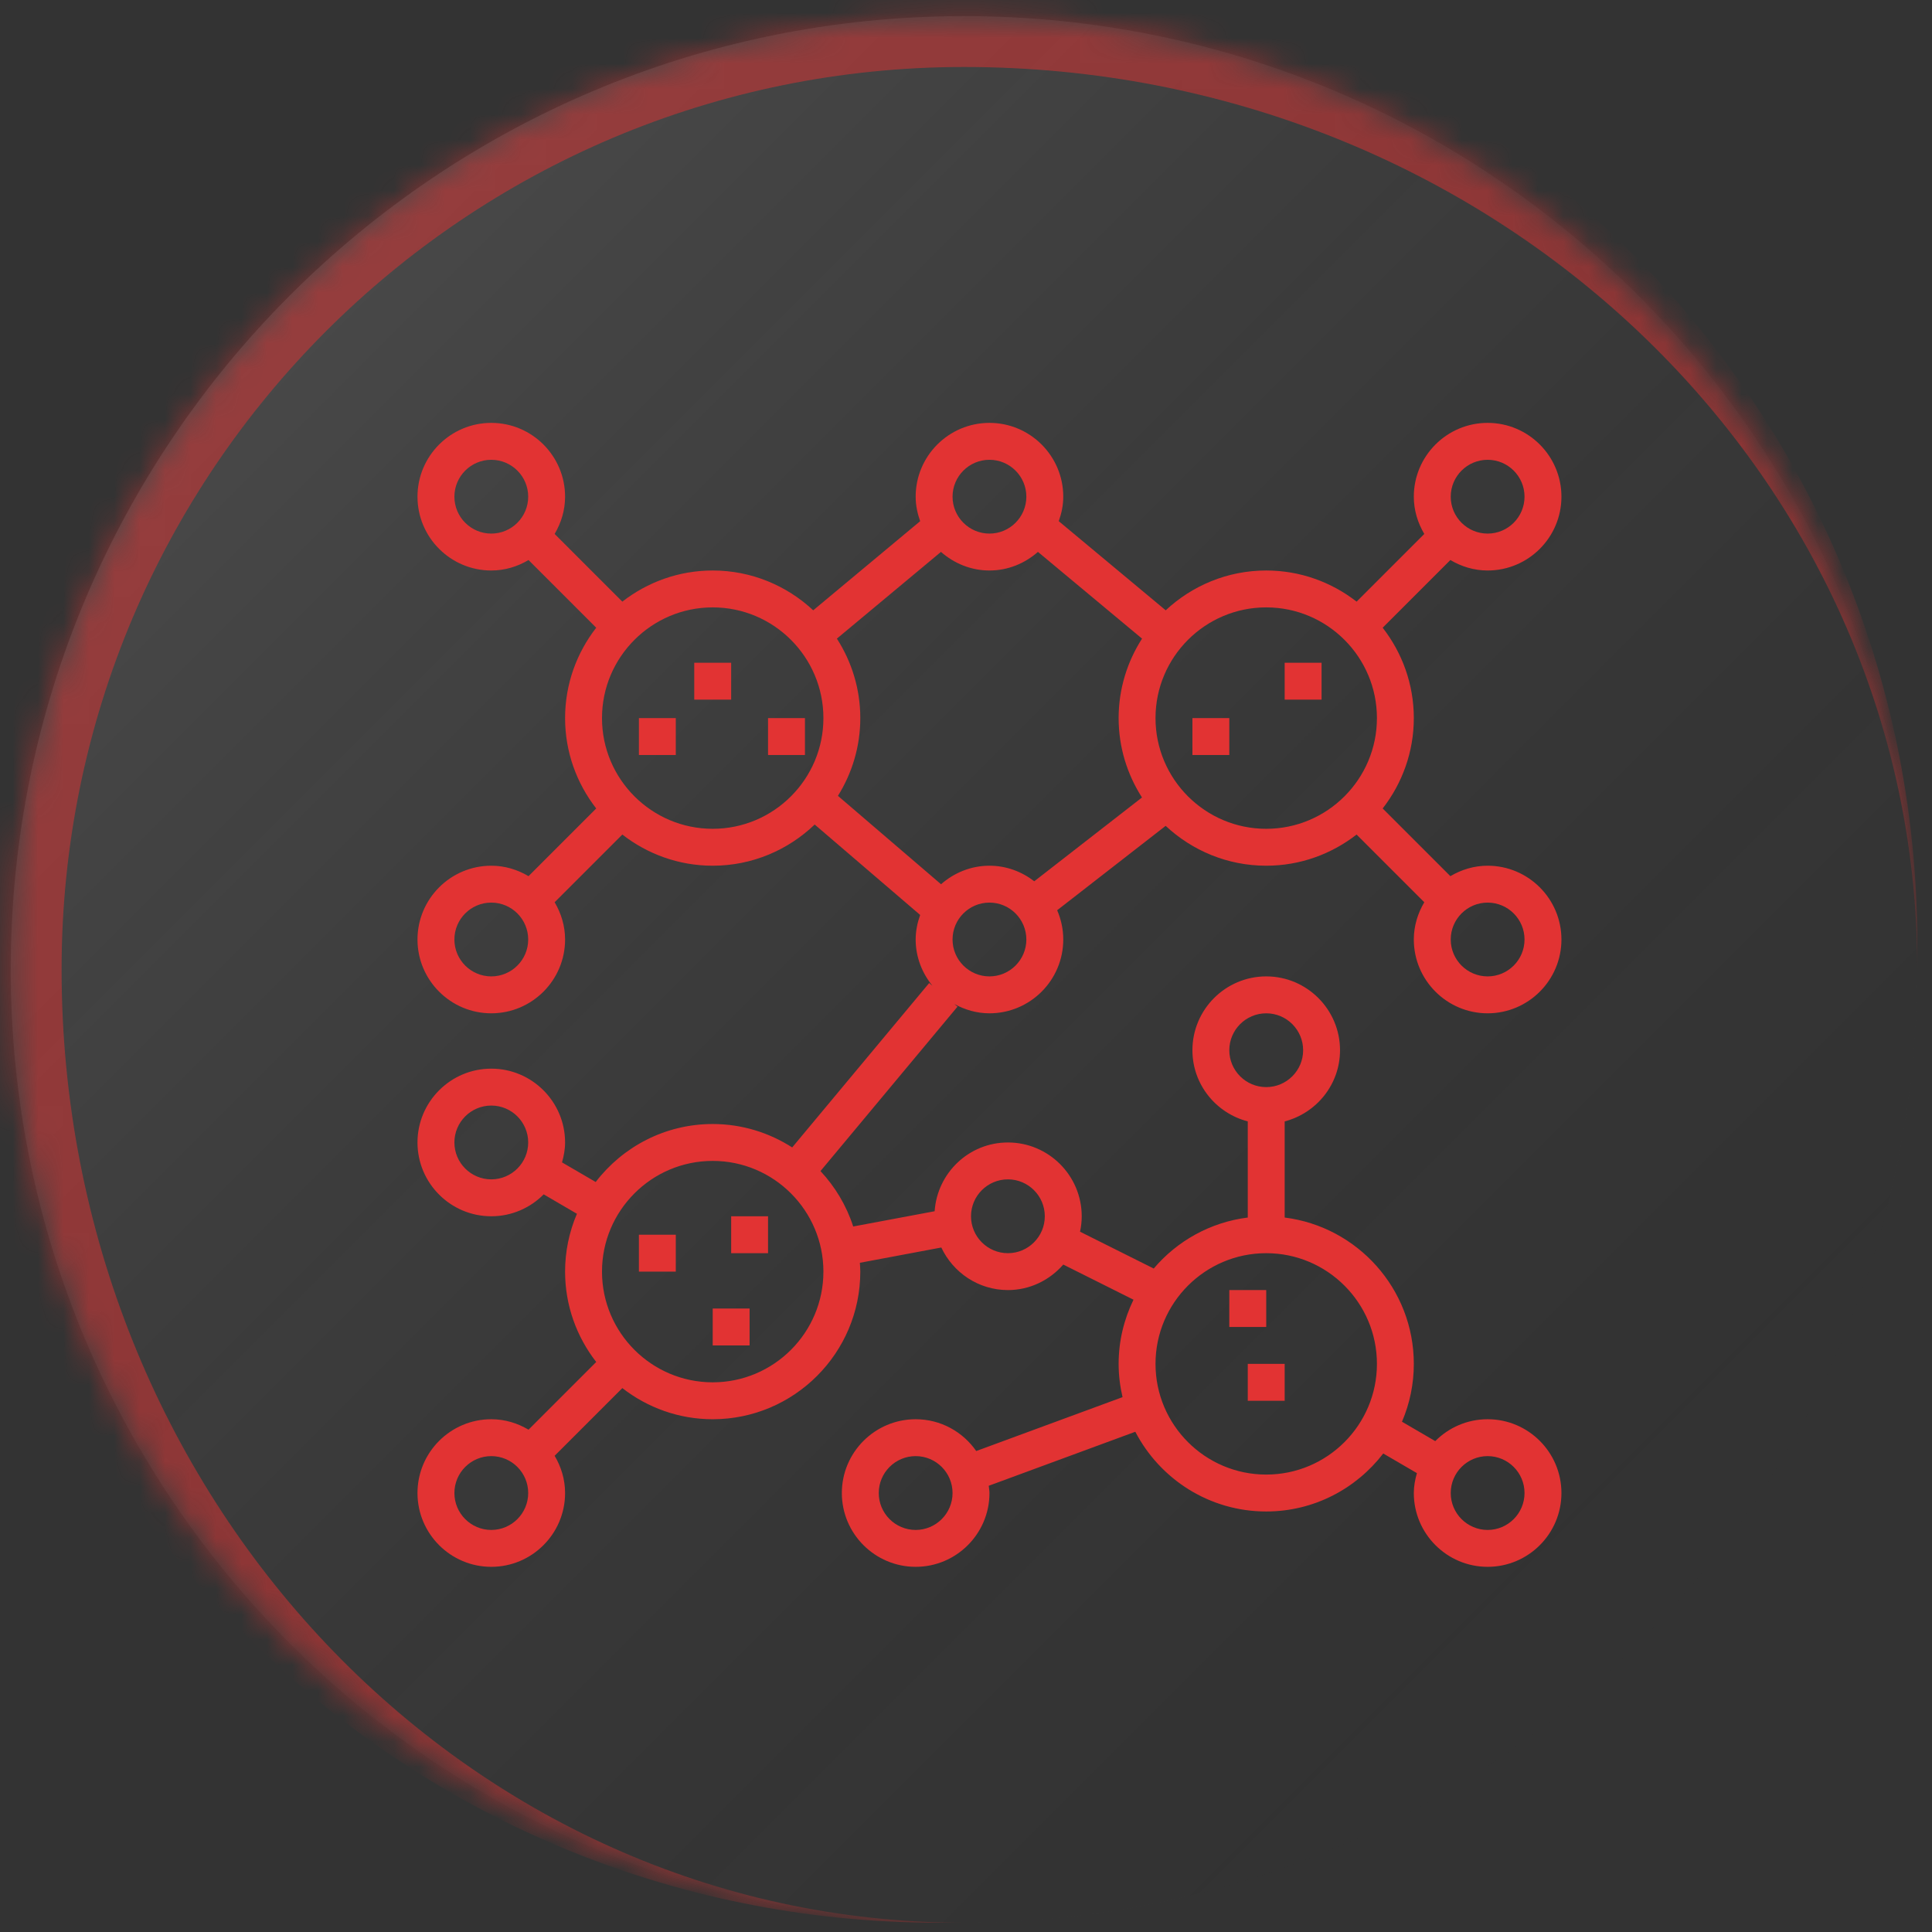 <svg xmlns="http://www.w3.org/2000/svg" width="76" height="76" viewBox="0 0 76 76" fill="none"><rect x="0" y="0" width="76" height="76" fill="#333333" stroke="none"/><mask id="path-1-inside-1_1_6672" fill="white"><path d="M0.423 38.135C0.423 17.425 17.212 0.635 37.923 0.635V0.635C58.633 0.635 75.423 17.425 75.423 38.135V38.135C75.423 58.846 58.633 75.635 37.923 75.635V75.635C17.212 75.635 0.423 58.846 0.423 38.135V38.135Z"></path></mask><path d="M0.423 38.135C0.423 17.425 17.212 0.635 37.923 0.635V0.635C58.633 0.635 75.423 17.425 75.423 38.135V38.135C75.423 58.846 58.633 75.635 37.923 75.635V75.635C17.212 75.635 0.423 58.846 0.423 38.135V38.135Z" fill="url(#paint0_linear_1_6672)"></path><path d="M-1.577 37.135C-1.577 15.872 15.66 -1.365 36.923 -1.365C58.186 -1.365 75.423 15.872 75.423 37.135V38.135C75.423 18.529 58.633 2.635 37.923 2.635C18.317 2.635 2.423 18.529 2.423 38.135L-1.577 37.135ZM75.423 75.635H0.423H75.423ZM36.923 75.635C15.66 75.635 -1.577 58.398 -1.577 37.135C-1.577 15.872 15.66 -1.365 36.923 -1.365L37.923 2.635C18.317 2.635 2.423 18.529 2.423 38.135C2.423 58.846 18.317 75.635 37.923 75.635H36.923ZM75.423 0.635V75.635V0.635Z" fill="#E23333" fill-opacity="0.5" mask="url(#path-1-inside-1_1_6672)"></path><g clip-path="url(#clip0_1_6672)"><path d="M58.52 39.861C60.121 39.861 61.423 38.559 61.423 36.958C61.423 35.357 60.121 34.055 58.52 34.055C57.983 34.055 57.486 34.211 57.054 34.466L54.391 31.803C55.156 30.819 55.616 29.588 55.616 28.248C55.616 26.908 55.156 25.677 54.391 24.693L57.054 22.03C57.486 22.286 57.983 22.442 58.52 22.442C60.121 22.442 61.423 21.14 61.423 19.538C61.423 17.937 60.121 16.635 58.52 16.635C56.919 16.635 55.616 17.937 55.616 19.538C55.616 20.076 55.773 20.572 56.028 21.004L53.365 23.667C52.381 22.902 51.15 22.442 49.81 22.442C48.282 22.442 46.894 23.04 45.856 24.008L41.649 20.502C41.756 20.199 41.826 19.878 41.826 19.538C41.826 17.937 40.524 16.635 38.923 16.635C37.322 16.635 36.02 17.937 36.02 19.538C36.02 19.878 36.089 20.199 36.197 20.502L31.99 24.008C30.952 23.04 29.564 22.442 28.036 22.442C26.696 22.442 25.465 22.902 24.481 23.667L21.818 21.004C22.073 20.572 22.229 20.076 22.229 19.538C22.229 17.937 20.927 16.635 19.326 16.635C17.725 16.635 16.423 17.937 16.423 19.538C16.423 21.14 17.725 22.442 19.326 22.442C19.863 22.442 20.36 22.286 20.791 22.03L23.454 24.693C22.689 25.677 22.229 26.908 22.229 28.248C22.229 29.588 22.689 30.819 23.454 31.803L20.791 34.466C20.36 34.211 19.863 34.055 19.326 34.055C17.725 34.055 16.423 35.357 16.423 36.958C16.423 38.559 17.725 39.861 19.326 39.861C20.927 39.861 22.229 38.559 22.229 36.958C22.229 36.421 22.073 35.924 21.818 35.492L24.481 32.829C25.465 33.594 26.696 34.055 28.036 34.055C29.592 34.055 31.004 33.435 32.048 32.435L36.197 35.992C36.089 36.296 36.02 36.617 36.02 36.958C36.02 37.65 36.274 38.279 36.68 38.778L36.551 38.671L31.163 45.137C30.258 44.557 29.187 44.216 28.036 44.216C26.16 44.216 24.495 45.113 23.433 46.497L22.108 45.725C22.179 45.474 22.229 45.215 22.229 44.942C22.229 43.341 20.927 42.038 19.326 42.038C17.725 42.038 16.423 43.341 16.423 44.942C16.423 46.543 17.725 47.845 19.326 47.845C20.131 47.845 20.86 47.515 21.387 46.983L22.695 47.747C22.387 48.466 22.229 49.24 22.229 50.022C22.229 51.362 22.689 52.593 23.454 53.577L20.791 56.24C20.36 55.985 19.863 55.829 19.326 55.829C17.725 55.829 16.423 57.131 16.423 58.732C16.423 60.333 17.725 61.635 19.326 61.635C20.927 61.635 22.229 60.333 22.229 58.732C22.229 58.195 22.073 57.699 21.818 57.267L24.481 54.604C25.465 55.369 26.696 55.829 28.036 55.829C31.237 55.829 33.842 53.224 33.842 50.022C33.842 49.906 33.831 49.791 33.825 49.675L37.029 49.074C37.493 50.06 38.489 50.748 39.649 50.748C40.52 50.748 41.293 50.355 41.826 49.745L44.589 51.127C44.218 51.891 44.004 52.746 44.004 53.651C44.004 54.102 44.06 54.539 44.158 54.96L38.402 57.08C37.878 56.326 37.007 55.829 36.02 55.829C34.419 55.829 33.116 57.131 33.116 58.732C33.116 60.333 34.419 61.635 36.02 61.635C37.621 61.635 38.923 60.333 38.923 58.732C38.923 58.634 38.903 58.542 38.894 58.447L44.66 56.322C45.629 58.183 47.572 59.458 49.81 59.458C51.685 59.458 53.35 58.561 54.413 57.177L55.738 57.949C55.666 58.2 55.616 58.459 55.616 58.732C55.616 60.333 56.919 61.635 58.52 61.635C60.121 61.635 61.423 60.333 61.423 58.732C61.423 57.131 60.121 55.829 58.52 55.829C57.715 55.829 56.986 56.159 56.459 56.69L55.15 55.927C55.459 55.208 55.617 54.434 55.616 53.651C55.616 50.696 53.395 48.254 50.536 47.895V44.113C51.785 43.788 52.713 42.661 52.713 41.313C52.713 39.712 51.411 38.409 49.81 38.409C48.209 38.409 46.907 39.712 46.907 41.313C46.907 42.661 47.835 43.788 49.084 44.113V47.895C47.607 48.08 46.302 48.82 45.385 49.901L42.486 48.452C42.528 48.256 42.552 48.053 42.552 47.845C42.552 46.244 41.25 44.942 39.649 44.942C38.115 44.942 36.87 46.14 36.766 47.647L33.563 48.247C33.298 47.425 32.852 46.685 32.276 46.067L37.666 39.599L37.54 39.494C37.952 39.721 38.419 39.861 38.923 39.861C40.524 39.861 41.826 38.559 41.826 36.958C41.826 36.548 41.739 36.16 41.586 35.807L45.854 32.487C46.892 33.456 48.281 34.055 49.81 34.055C51.15 34.055 52.381 33.594 53.365 32.829L56.028 35.492C55.773 35.924 55.616 36.421 55.616 36.958C55.616 38.559 56.919 39.861 58.52 39.861ZM58.52 35.506C59.32 35.506 59.971 36.157 59.971 36.958C59.971 37.758 59.32 38.409 58.52 38.409C57.719 38.409 57.068 37.758 57.068 36.958C57.068 36.157 57.719 35.506 58.52 35.506ZM58.52 18.087C59.32 18.087 59.971 18.738 59.971 19.538C59.971 20.339 59.32 20.99 58.52 20.99C57.719 20.99 57.068 20.339 57.068 19.538C57.068 18.738 57.719 18.087 58.52 18.087ZM19.326 20.99C18.526 20.99 17.875 20.339 17.875 19.538C17.875 18.738 18.526 18.087 19.326 18.087C20.127 18.087 20.778 18.738 20.778 19.538C20.778 20.339 20.127 20.99 19.326 20.99ZM19.326 38.409C18.526 38.409 17.875 37.758 17.875 36.958C17.875 36.157 18.526 35.506 19.326 35.506C20.127 35.506 20.778 36.157 20.778 36.958C20.778 37.758 20.127 38.409 19.326 38.409ZM19.326 46.393C18.526 46.393 17.875 45.742 17.875 44.942C17.875 44.141 18.526 43.49 19.326 43.49C20.127 43.49 20.778 44.141 20.778 44.942C20.778 45.742 20.127 46.393 19.326 46.393ZM19.326 60.184C18.526 60.184 17.875 59.533 17.875 58.732C17.875 57.931 18.526 57.28 19.326 57.28C20.127 57.28 20.778 57.931 20.778 58.732C20.778 59.533 20.127 60.184 19.326 60.184ZM36.02 60.184C35.219 60.184 34.568 59.533 34.568 58.732C34.568 57.931 35.219 57.28 36.02 57.28C36.82 57.28 37.471 57.931 37.471 58.732C37.471 59.533 36.82 60.184 36.02 60.184ZM58.52 57.28C59.32 57.28 59.971 57.931 59.971 58.732C59.971 59.533 59.32 60.184 58.52 60.184C57.719 60.184 57.068 59.533 57.068 58.732C57.068 57.931 57.719 57.28 58.52 57.28ZM48.358 41.313C48.358 40.512 49.009 39.861 49.81 39.861C50.611 39.861 51.262 40.512 51.262 41.313C51.262 42.113 50.611 42.764 49.81 42.764C49.009 42.764 48.358 42.113 48.358 41.313ZM49.81 49.297C52.212 49.297 54.165 51.25 54.165 53.651C54.165 56.053 52.212 58.006 49.81 58.006C47.408 58.006 45.455 56.053 45.455 53.651C45.455 51.25 47.408 49.297 49.81 49.297ZM39.649 46.393C40.449 46.393 41.1 47.044 41.1 47.845C41.1 48.645 40.449 49.297 39.649 49.297C38.848 49.297 38.197 48.645 38.197 47.845C38.197 47.044 38.848 46.393 39.649 46.393ZM32.391 50.022C32.391 52.424 30.437 54.377 28.036 54.377C25.634 54.377 23.681 52.424 23.681 50.022C23.681 47.621 25.634 45.667 28.036 45.667C30.437 45.667 32.391 47.621 32.391 50.022ZM38.923 18.087C39.723 18.087 40.374 18.738 40.374 19.538C40.374 20.339 39.723 20.99 38.923 20.99C38.122 20.99 37.471 20.339 37.471 19.538C37.471 18.738 38.122 18.087 38.923 18.087ZM28.036 32.603C25.634 32.603 23.681 30.65 23.681 28.248C23.681 25.846 25.634 23.893 28.036 23.893C30.437 23.893 32.391 25.846 32.391 28.248C32.391 30.65 30.437 32.603 28.036 32.603ZM38.923 38.409C38.122 38.409 37.471 37.758 37.471 36.958C37.471 36.157 38.122 35.506 38.923 35.506C39.723 35.506 40.374 36.157 40.374 36.958C40.374 37.758 39.723 38.409 38.923 38.409ZM44.923 31.371L40.686 34.667C40.195 34.289 39.588 34.055 38.923 34.055C38.191 34.055 37.529 34.336 37.018 34.784L32.962 31.307C33.516 30.418 33.842 29.372 33.842 28.248C33.842 27.097 33.501 26.026 32.921 25.122L37.015 21.71C37.527 22.159 38.19 22.442 38.923 22.442C39.656 22.442 40.319 22.159 40.83 21.71L44.925 25.122C44.345 26.026 44.004 27.097 44.004 28.248C44.004 29.398 44.344 30.468 44.923 31.371ZM49.81 32.603C47.408 32.603 45.455 30.65 45.455 28.248C45.455 25.846 47.408 23.893 49.81 23.893C52.212 23.893 54.165 25.846 54.165 28.248C54.165 30.65 52.212 32.603 49.81 32.603Z" fill="#E23333"></path><path d="M48.358 50.748H49.81V52.2H48.358V50.748ZM49.084 53.651H50.536V55.103H49.084V53.651ZM28.762 47.845H30.213V49.297H28.762V47.845ZM28.036 51.474H29.487V52.926H28.036V51.474ZM25.133 48.571H26.584V50.022H25.133V48.571ZM27.31 26.071H28.762V27.522H27.31V26.071ZM30.213 28.248H31.665V29.7H30.213V28.248ZM25.133 28.248H26.584V29.7H25.133V28.248ZM46.907 28.248H48.358V29.7H46.907V28.248ZM50.536 26.071H51.987V27.522H50.536V26.071Z" fill="#E23333"></path></g><defs><linearGradient id="paint0_linear_1_6672" x1="75.423" y1="75.635" x2="0.423" y2="0.635" gradientUnits="userSpaceOnUse"><stop stop-opacity="0"></stop><stop offset="1" stop-color="white" stop-opacity="0.15"></stop></linearGradient><clipPath id="clip0_1_6672"><rect width="45" height="45" fill="white" transform="translate(16.423 16.635)"></rect></clipPath></defs></svg>